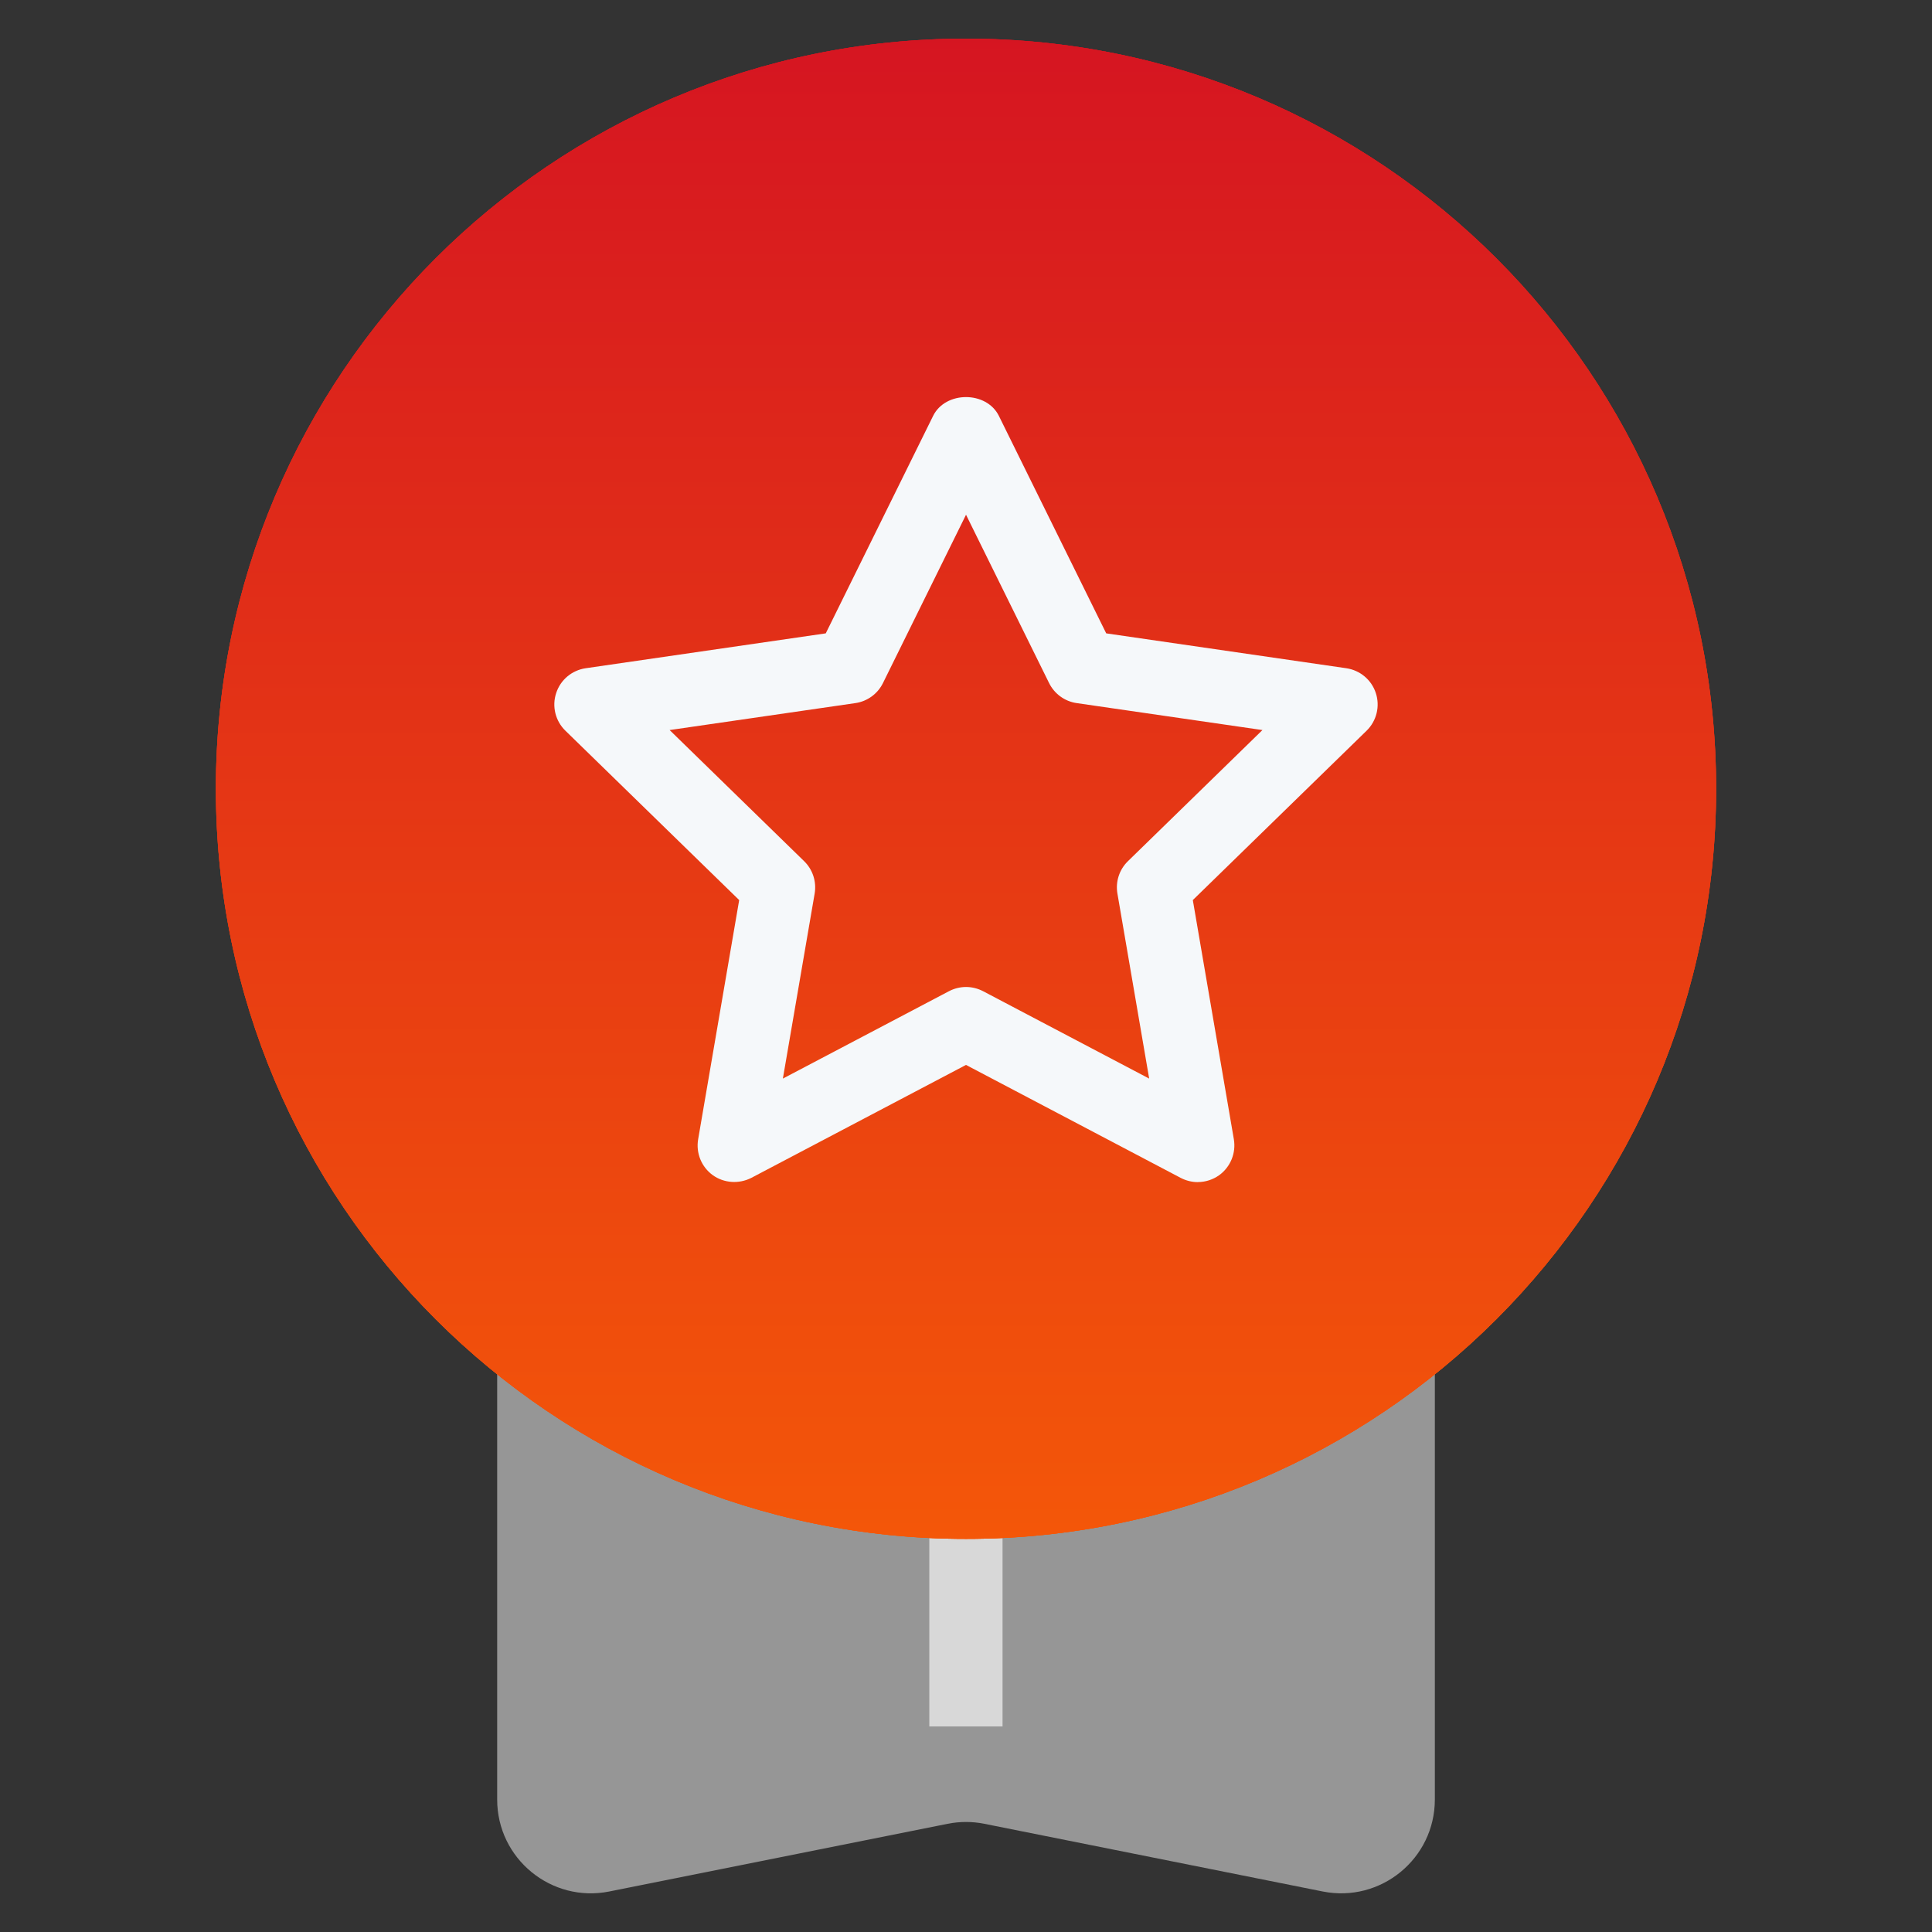 <svg xmlns="http://www.w3.org/2000/svg" width="80" height="80" viewBox="0 0 80 80" fill="none"><rect x="0" y="0" width="80" height="80" fill="#333333" stroke="none"/><path d="M59.413 52.074H20.587V74.515C20.587 76.965 22.828 78.803 25.232 78.322L39.238 75.52C39.74 75.419 40.259 75.419 40.761 75.52L54.769 78.322C57.172 78.802 59.414 76.965 59.414 74.514V52.072L59.413 52.074Z" fill="#969696"></path><path d="M41.513 59.84H38.481V71.488H41.513V59.84Z" fill="#D8D8D8"></path><path d="M40 63.722C57.155 63.722 71.061 49.815 71.061 32.661C71.061 15.506 57.155 1.6 40 1.6C22.846 1.6 8.939 15.506 8.939 32.661C8.939 49.815 22.846 63.722 40 63.722Z" fill="url(#paint0_linear_1462_1491)"></path><path d="M49.598 48.949C49.358 48.949 49.115 48.89 48.891 48.774L40 44.096L31.109 48.774C30.595 49.035 29.974 48.992 29.512 48.659C29.045 48.32 28.811 47.744 28.909 47.174L30.608 37.27L23.411 30.256C22.998 29.853 22.848 29.25 23.029 28.701C23.206 28.152 23.68 27.754 24.253 27.67L34.193 26.226L38.64 17.218C39.153 16.184 40.846 16.184 41.36 17.218L45.806 26.226L55.747 27.67C56.32 27.754 56.793 28.152 56.971 28.701C57.15 29.25 57.001 29.853 56.589 30.256L49.392 37.27L51.091 47.174C51.187 47.742 50.955 48.318 50.488 48.659C50.225 48.848 49.912 48.947 49.598 48.947V48.949ZM40 40.869C40.243 40.869 40.485 40.928 40.707 41.043L47.585 44.662L46.27 37C46.185 36.507 46.349 36.005 46.707 35.658L52.275 30.23L44.584 29.114C44.088 29.043 43.662 28.731 43.441 28.285L40.001 21.314L36.561 28.285C36.341 28.731 35.913 29.043 35.419 29.114L27.728 30.23L33.296 35.658C33.653 36.005 33.817 36.506 33.733 37L32.417 44.662L39.296 41.043C39.517 40.928 39.76 40.869 40.003 40.869H40Z" fill="#F5F8FA"></path><path d="M40 63.722C57.155 63.722 71.061 49.815 71.061 32.661C71.061 15.506 57.155 1.6 40 1.6C22.846 1.6 8.939 15.506 8.939 32.661C8.939 49.815 22.846 63.722 40 63.722Z" fill="url(#paint1_linear_1462_1491)"></path><path d="M49.598 48.949C49.358 48.949 49.115 48.89 48.891 48.774L40 44.096L31.109 48.774C30.595 49.035 29.974 48.992 29.512 48.659C29.045 48.32 28.811 47.744 28.909 47.174L30.608 37.27L23.411 30.256C22.998 29.853 22.848 29.25 23.029 28.701C23.206 28.152 23.68 27.754 24.253 27.67L34.193 26.226L38.64 17.218C39.153 16.184 40.846 16.184 41.36 17.218L45.806 26.226L55.747 27.67C56.32 27.754 56.793 28.152 56.971 28.701C57.15 29.25 57.001 29.853 56.589 30.256L49.392 37.27L51.091 47.174C51.187 47.742 50.955 48.318 50.488 48.659C50.225 48.848 49.912 48.947 49.598 48.947V48.949ZM40 40.869C40.243 40.869 40.485 40.928 40.707 41.043L47.585 44.662L46.27 37C46.185 36.507 46.349 36.005 46.707 35.658L52.275 30.23L44.584 29.114C44.088 29.043 43.662 28.731 43.441 28.285L40.001 21.314L36.561 28.285C36.341 28.731 35.913 29.043 35.419 29.114L27.728 30.23L33.296 35.658C33.653 36.005 33.817 36.506 33.733 37L32.417 44.662L39.296 41.043C39.517 40.928 39.76 40.869 40.003 40.869H40Z" fill="#F5F8FA"></path><path d="M40 63.722C57.155 63.722 71.061 49.815 71.061 32.661C71.061 15.506 57.155 1.6 40 1.6C22.846 1.6 8.939 15.506 8.939 32.661C8.939 49.815 22.846 63.722 40 63.722Z" fill="url(#paint2_linear_1462_1491)"></path><path d="M49.598 48.949C49.358 48.949 49.115 48.89 48.891 48.774L40 44.096L31.109 48.774C30.595 49.035 29.974 48.992 29.512 48.659C29.045 48.32 28.811 47.744 28.909 47.174L30.608 37.27L23.411 30.256C22.998 29.853 22.848 29.25 23.029 28.701C23.206 28.152 23.68 27.754 24.253 27.67L34.193 26.226L38.64 17.218C39.153 16.184 40.846 16.184 41.36 17.218L45.806 26.226L55.747 27.67C56.32 27.754 56.793 28.152 56.971 28.701C57.15 29.25 57.001 29.853 56.589 30.256L49.392 37.27L51.091 47.174C51.187 47.742 50.955 48.318 50.488 48.659C50.225 48.848 49.912 48.947 49.598 48.947V48.949ZM40 40.869C40.243 40.869 40.485 40.928 40.707 41.043L47.585 44.662L46.27 37C46.185 36.507 46.349 36.005 46.707 35.658L52.275 30.23L44.584 29.114C44.088 29.043 43.662 28.731 43.441 28.285L40.001 21.314L36.561 28.285C36.341 28.731 35.913 29.043 35.419 29.114L27.728 30.23L33.296 35.658C33.653 36.005 33.817 36.506 33.733 37L32.417 44.662L39.296 41.043C39.517 40.928 39.76 40.869 40.003 40.869H40Z" fill="#F5F8FA"></path><defs><linearGradient id="paint0_linear_1462_1491" x1="40" y1="-13.568" x2="40" y2="86.56" gradientUnits="userSpaceOnUse"><stop stop-color="#CE0527"></stop><stop offset="1" stop-color="#FF6F00"></stop></linearGradient><linearGradient id="paint1_linear_1462_1491" x1="40" y1="-13.568" x2="40" y2="86.56" gradientUnits="userSpaceOnUse"><stop stop-color="#CE0527"></stop><stop offset="1" stop-color="#FF6F00"></stop></linearGradient><linearGradient id="paint2_linear_1462_1491" x1="40" y1="-13.568" x2="40" y2="86.56" gradientUnits="userSpaceOnUse"><stop stop-color="#CE0527"></stop><stop offset="1" stop-color="#FF6F00"></stop></linearGradient></defs></svg>